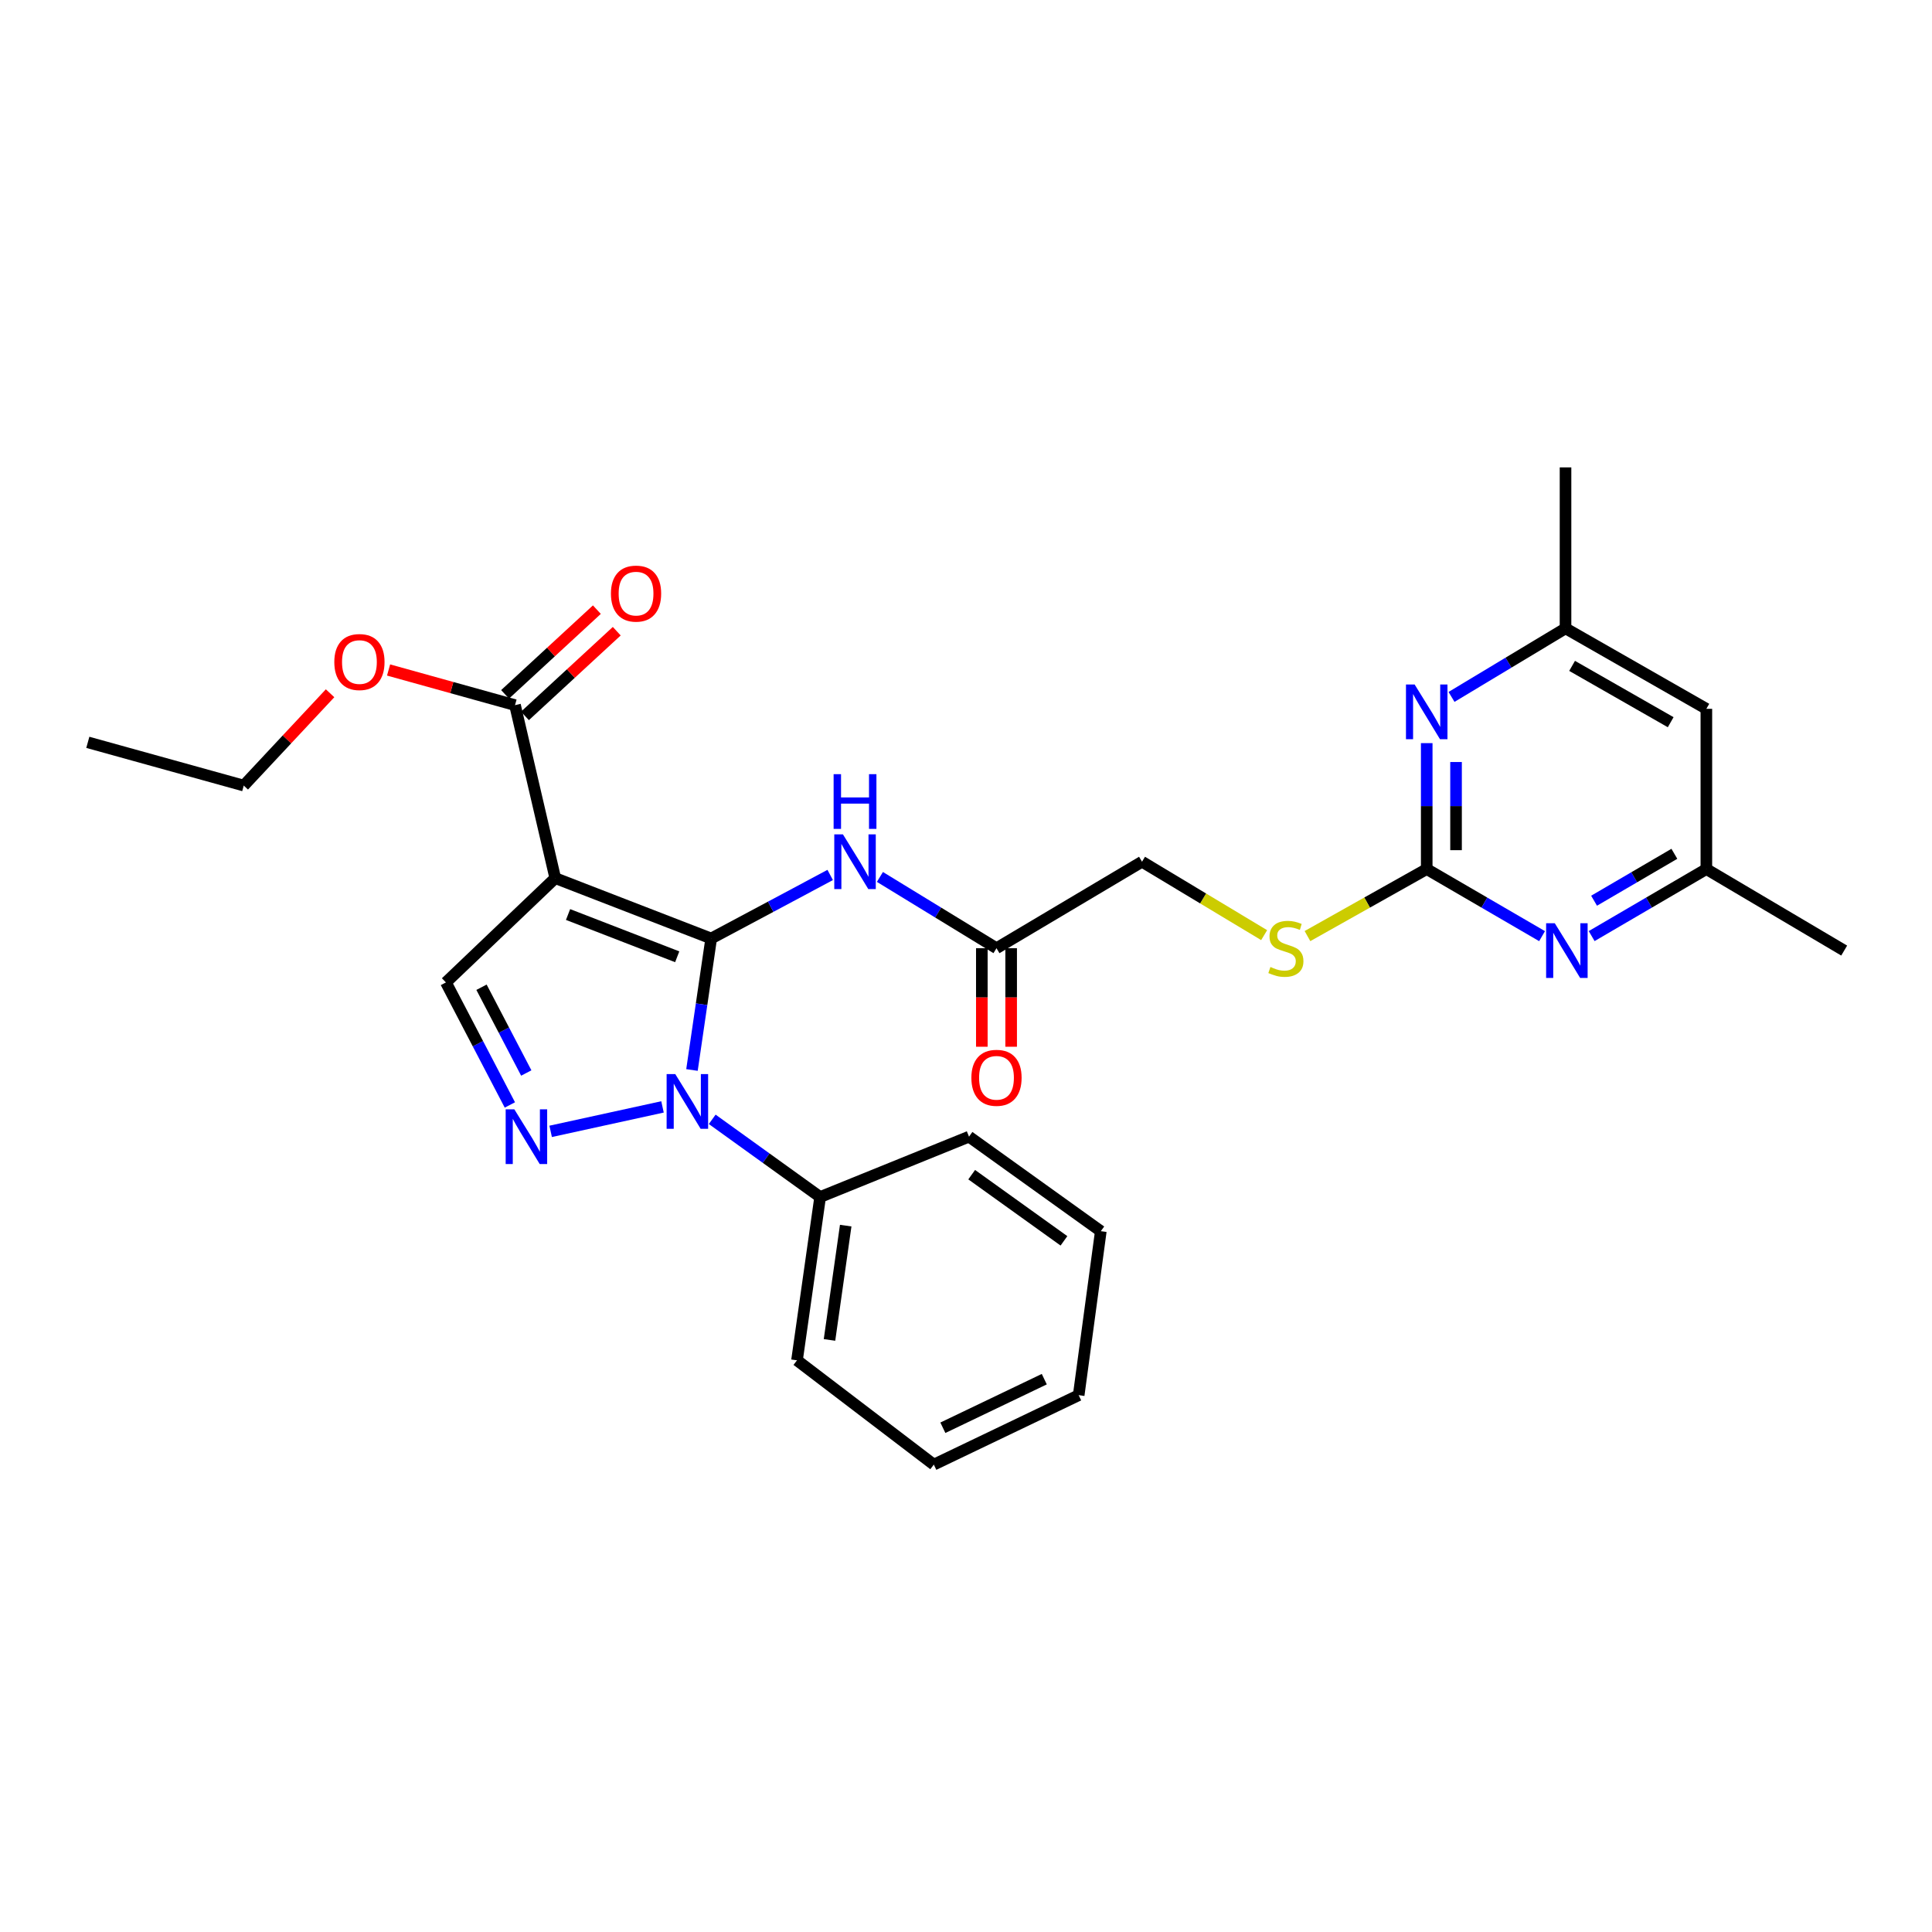 <?xml version='1.0' encoding='iso-8859-1'?>
<svg version='1.1' baseProfile='full'
              xmlns='http://www.w3.org/2000/svg'
                      xmlns:rdkit='http://www.rdkit.org/xml'
                      xmlns:xlink='http://www.w3.org/1999/xlink'
                  xml:space='preserve'
width='1000px' height='1000px' viewBox='0 0 1000 1000'>
<!-- END OF HEADER -->
<rect style='opacity:1.0;fill:#FFFFFF;stroke:none' width='1000' height='1000' x='0' y='0'> </rect>
<path class='bond-0' d='M 368.11,485.768 L 287.398,454.513' style='fill:none;fill-rule:evenodd;stroke:#000000;stroke-width:6px;stroke-linecap:butt;stroke-linejoin:miter;stroke-opacity:1' />
<path class='bond-0' d='M 350.523,495.232 L 294.024,473.354' style='fill:none;fill-rule:evenodd;stroke:#000000;stroke-width:6px;stroke-linecap:butt;stroke-linejoin:miter;stroke-opacity:1' />
<path class='bond-1' d='M 368.11,485.768 L 363.137,519.796' style='fill:none;fill-rule:evenodd;stroke:#000000;stroke-width:6px;stroke-linecap:butt;stroke-linejoin:miter;stroke-opacity:1' />
<path class='bond-1' d='M 363.137,519.796 L 358.164,553.823' style='fill:none;fill-rule:evenodd;stroke:#0000FF;stroke-width:6px;stroke-linecap:butt;stroke-linejoin:miter;stroke-opacity:1' />
<path class='bond-4' d='M 368.11,485.768 L 398.909,469.326' style='fill:none;fill-rule:evenodd;stroke:#000000;stroke-width:6px;stroke-linecap:butt;stroke-linejoin:miter;stroke-opacity:1' />
<path class='bond-4' d='M 398.909,469.326 L 429.708,452.883' style='fill:none;fill-rule:evenodd;stroke:#0000FF;stroke-width:6px;stroke-linecap:butt;stroke-linejoin:miter;stroke-opacity:1' />
<path class='bond-3' d='M 287.398,454.513 L 230.807,508.507' style='fill:none;fill-rule:evenodd;stroke:#000000;stroke-width:6px;stroke-linecap:butt;stroke-linejoin:miter;stroke-opacity:1' />
<path class='bond-6' d='M 287.398,454.513 L 266.572,364.974' style='fill:none;fill-rule:evenodd;stroke:#000000;stroke-width:6px;stroke-linecap:butt;stroke-linejoin:miter;stroke-opacity:1' />
<path class='bond-2' d='M 342.912,572.929 L 285.017,585.591' style='fill:none;fill-rule:evenodd;stroke:#0000FF;stroke-width:6px;stroke-linecap:butt;stroke-linejoin:miter;stroke-opacity:1' />
<path class='bond-10' d='M 368.64,579.367 L 396.573,599.469' style='fill:none;fill-rule:evenodd;stroke:#0000FF;stroke-width:6px;stroke-linecap:butt;stroke-linejoin:miter;stroke-opacity:1' />
<path class='bond-10' d='M 396.573,599.469 L 424.507,619.572' style='fill:none;fill-rule:evenodd;stroke:#000000;stroke-width:6px;stroke-linecap:butt;stroke-linejoin:miter;stroke-opacity:1' />
<path class='bond-28' d='M 263.908,571.923 L 247.358,540.215' style='fill:none;fill-rule:evenodd;stroke:#0000FF;stroke-width:6px;stroke-linecap:butt;stroke-linejoin:miter;stroke-opacity:1' />
<path class='bond-28' d='M 247.358,540.215 L 230.807,508.507' style='fill:none;fill-rule:evenodd;stroke:#000000;stroke-width:6px;stroke-linecap:butt;stroke-linejoin:miter;stroke-opacity:1' />
<path class='bond-28' d='M 272.397,555.388 L 260.811,533.193' style='fill:none;fill-rule:evenodd;stroke:#0000FF;stroke-width:6px;stroke-linecap:butt;stroke-linejoin:miter;stroke-opacity:1' />
<path class='bond-28' d='M 260.811,533.193 L 249.226,510.997' style='fill:none;fill-rule:evenodd;stroke:#000000;stroke-width:6px;stroke-linecap:butt;stroke-linejoin:miter;stroke-opacity:1' />
<path class='bond-9' d='M 455.444,453.901 L 485.613,472.347' style='fill:none;fill-rule:evenodd;stroke:#0000FF;stroke-width:6px;stroke-linecap:butt;stroke-linejoin:miter;stroke-opacity:1' />
<path class='bond-9' d='M 485.613,472.347 L 515.783,490.793' style='fill:none;fill-rule:evenodd;stroke:#000000;stroke-width:6px;stroke-linecap:butt;stroke-linejoin:miter;stroke-opacity:1' />
<path class='bond-5' d='M 738.469,449.826 L 707.606,467.17' style='fill:none;fill-rule:evenodd;stroke:#000000;stroke-width:6px;stroke-linecap:butt;stroke-linejoin:miter;stroke-opacity:1' />
<path class='bond-5' d='M 707.606,467.17 L 676.743,484.515' style='fill:none;fill-rule:evenodd;stroke:#CCCC00;stroke-width:6px;stroke-linecap:butt;stroke-linejoin:miter;stroke-opacity:1' />
<path class='bond-7' d='M 738.469,449.826 L 738.469,417.234' style='fill:none;fill-rule:evenodd;stroke:#000000;stroke-width:6px;stroke-linecap:butt;stroke-linejoin:miter;stroke-opacity:1' />
<path class='bond-7' d='M 738.469,417.234 L 738.469,384.642' style='fill:none;fill-rule:evenodd;stroke:#0000FF;stroke-width:6px;stroke-linecap:butt;stroke-linejoin:miter;stroke-opacity:1' />
<path class='bond-7' d='M 753.646,440.048 L 753.646,417.234' style='fill:none;fill-rule:evenodd;stroke:#000000;stroke-width:6px;stroke-linecap:butt;stroke-linejoin:miter;stroke-opacity:1' />
<path class='bond-7' d='M 753.646,417.234 L 753.646,394.419' style='fill:none;fill-rule:evenodd;stroke:#0000FF;stroke-width:6px;stroke-linecap:butt;stroke-linejoin:miter;stroke-opacity:1' />
<path class='bond-8' d='M 738.469,449.826 L 768.322,467.187' style='fill:none;fill-rule:evenodd;stroke:#000000;stroke-width:6px;stroke-linecap:butt;stroke-linejoin:miter;stroke-opacity:1' />
<path class='bond-8' d='M 768.322,467.187 L 798.174,484.549' style='fill:none;fill-rule:evenodd;stroke:#0000FF;stroke-width:6px;stroke-linecap:butt;stroke-linejoin:miter;stroke-opacity:1' />
<path class='bond-15' d='M 271.718,370.55 L 295.475,348.629' style='fill:none;fill-rule:evenodd;stroke:#000000;stroke-width:6px;stroke-linecap:butt;stroke-linejoin:miter;stroke-opacity:1' />
<path class='bond-15' d='M 295.475,348.629 L 319.232,326.708' style='fill:none;fill-rule:evenodd;stroke:#FF0000;stroke-width:6px;stroke-linecap:butt;stroke-linejoin:miter;stroke-opacity:1' />
<path class='bond-15' d='M 261.427,359.397 L 285.183,337.476' style='fill:none;fill-rule:evenodd;stroke:#000000;stroke-width:6px;stroke-linecap:butt;stroke-linejoin:miter;stroke-opacity:1' />
<path class='bond-15' d='M 285.183,337.476 L 308.94,315.554' style='fill:none;fill-rule:evenodd;stroke:#FF0000;stroke-width:6px;stroke-linecap:butt;stroke-linejoin:miter;stroke-opacity:1' />
<path class='bond-18' d='M 266.572,364.974 L 233.85,355.878' style='fill:none;fill-rule:evenodd;stroke:#000000;stroke-width:6px;stroke-linecap:butt;stroke-linejoin:miter;stroke-opacity:1' />
<path class='bond-18' d='M 233.85,355.878 L 201.127,346.783' style='fill:none;fill-rule:evenodd;stroke:#FF0000;stroke-width:6px;stroke-linecap:butt;stroke-linejoin:miter;stroke-opacity:1' />
<path class='bond-12' d='M 751.305,360.725 L 780.809,342.977' style='fill:none;fill-rule:evenodd;stroke:#0000FF;stroke-width:6px;stroke-linecap:butt;stroke-linejoin:miter;stroke-opacity:1' />
<path class='bond-12' d='M 780.809,342.977 L 810.312,325.229' style='fill:none;fill-rule:evenodd;stroke:#000000;stroke-width:6px;stroke-linecap:butt;stroke-linejoin:miter;stroke-opacity:1' />
<path class='bond-13' d='M 823.842,484.518 L 853.526,467.172' style='fill:none;fill-rule:evenodd;stroke:#0000FF;stroke-width:6px;stroke-linecap:butt;stroke-linejoin:miter;stroke-opacity:1' />
<path class='bond-13' d='M 853.526,467.172 L 883.209,449.826' style='fill:none;fill-rule:evenodd;stroke:#000000;stroke-width:6px;stroke-linecap:butt;stroke-linejoin:miter;stroke-opacity:1' />
<path class='bond-13' d='M 825.09,466.211 L 845.868,454.069' style='fill:none;fill-rule:evenodd;stroke:#0000FF;stroke-width:6px;stroke-linecap:butt;stroke-linejoin:miter;stroke-opacity:1' />
<path class='bond-13' d='M 845.868,454.069 L 866.647,441.926' style='fill:none;fill-rule:evenodd;stroke:#000000;stroke-width:6px;stroke-linecap:butt;stroke-linejoin:miter;stroke-opacity:1' />
<path class='bond-16' d='M 508.195,490.793 L 508.195,516.293' style='fill:none;fill-rule:evenodd;stroke:#000000;stroke-width:6px;stroke-linecap:butt;stroke-linejoin:miter;stroke-opacity:1' />
<path class='bond-16' d='M 508.195,516.293 L 508.195,541.793' style='fill:none;fill-rule:evenodd;stroke:#FF0000;stroke-width:6px;stroke-linecap:butt;stroke-linejoin:miter;stroke-opacity:1' />
<path class='bond-16' d='M 523.371,490.793 L 523.371,516.293' style='fill:none;fill-rule:evenodd;stroke:#000000;stroke-width:6px;stroke-linecap:butt;stroke-linejoin:miter;stroke-opacity:1' />
<path class='bond-16' d='M 523.371,516.293 L 523.371,541.793' style='fill:none;fill-rule:evenodd;stroke:#FF0000;stroke-width:6px;stroke-linecap:butt;stroke-linejoin:miter;stroke-opacity:1' />
<path class='bond-17' d='M 515.783,490.793 L 591.108,446.023' style='fill:none;fill-rule:evenodd;stroke:#000000;stroke-width:6px;stroke-linecap:butt;stroke-linejoin:miter;stroke-opacity:1' />
<path class='bond-19' d='M 424.507,619.572 L 412.526,704.095' style='fill:none;fill-rule:evenodd;stroke:#000000;stroke-width:6px;stroke-linecap:butt;stroke-linejoin:miter;stroke-opacity:1' />
<path class='bond-19' d='M 437.736,634.38 L 429.349,693.547' style='fill:none;fill-rule:evenodd;stroke:#000000;stroke-width:6px;stroke-linecap:butt;stroke-linejoin:miter;stroke-opacity:1' />
<path class='bond-20' d='M 424.507,619.572 L 501.56,588.334' style='fill:none;fill-rule:evenodd;stroke:#000000;stroke-width:6px;stroke-linecap:butt;stroke-linejoin:miter;stroke-opacity:1' />
<path class='bond-11' d='M 654.321,484.028 L 622.714,465.026' style='fill:none;fill-rule:evenodd;stroke:#CCCC00;stroke-width:6px;stroke-linecap:butt;stroke-linejoin:miter;stroke-opacity:1' />
<path class='bond-11' d='M 622.714,465.026 L 591.108,446.023' style='fill:none;fill-rule:evenodd;stroke:#000000;stroke-width:6px;stroke-linecap:butt;stroke-linejoin:miter;stroke-opacity:1' />
<path class='bond-22' d='M 810.312,325.229 L 810.312,241.919' style='fill:none;fill-rule:evenodd;stroke:#000000;stroke-width:6px;stroke-linecap:butt;stroke-linejoin:miter;stroke-opacity:1' />
<path class='bond-30' d='M 810.312,325.229 L 883.209,366.887' style='fill:none;fill-rule:evenodd;stroke:#000000;stroke-width:6px;stroke-linecap:butt;stroke-linejoin:miter;stroke-opacity:1' />
<path class='bond-30' d='M 813.717,344.654 L 864.744,373.815' style='fill:none;fill-rule:evenodd;stroke:#000000;stroke-width:6px;stroke-linecap:butt;stroke-linejoin:miter;stroke-opacity:1' />
<path class='bond-14' d='M 883.209,449.826 L 883.209,366.887' style='fill:none;fill-rule:evenodd;stroke:#000000;stroke-width:6px;stroke-linecap:butt;stroke-linejoin:miter;stroke-opacity:1' />
<path class='bond-21' d='M 883.209,449.826 L 954.545,492.016' style='fill:none;fill-rule:evenodd;stroke:#000000;stroke-width:6px;stroke-linecap:butt;stroke-linejoin:miter;stroke-opacity:1' />
<path class='bond-23' d='M 170.846,358.835 L 148.506,382.725' style='fill:none;fill-rule:evenodd;stroke:#FF0000;stroke-width:6px;stroke-linecap:butt;stroke-linejoin:miter;stroke-opacity:1' />
<path class='bond-23' d='M 148.506,382.725 L 126.167,406.615' style='fill:none;fill-rule:evenodd;stroke:#000000;stroke-width:6px;stroke-linecap:butt;stroke-linejoin:miter;stroke-opacity:1' />
<path class='bond-26' d='M 412.526,704.095 L 483.34,758.081' style='fill:none;fill-rule:evenodd;stroke:#000000;stroke-width:6px;stroke-linecap:butt;stroke-linejoin:miter;stroke-opacity:1' />
<path class='bond-25' d='M 501.56,588.334 L 569.777,637.269' style='fill:none;fill-rule:evenodd;stroke:#000000;stroke-width:6px;stroke-linecap:butt;stroke-linejoin:miter;stroke-opacity:1' />
<path class='bond-25' d='M 502.946,608.006 L 550.698,642.26' style='fill:none;fill-rule:evenodd;stroke:#000000;stroke-width:6px;stroke-linecap:butt;stroke-linejoin:miter;stroke-opacity:1' />
<path class='bond-24' d='M 126.167,406.615 L 45.455,384.231' style='fill:none;fill-rule:evenodd;stroke:#000000;stroke-width:6px;stroke-linecap:butt;stroke-linejoin:miter;stroke-opacity:1' />
<path class='bond-27' d='M 569.777,637.269 L 558.327,722.147' style='fill:none;fill-rule:evenodd;stroke:#000000;stroke-width:6px;stroke-linecap:butt;stroke-linejoin:miter;stroke-opacity:1' />
<path class='bond-29' d='M 483.34,758.081 L 558.327,722.147' style='fill:none;fill-rule:evenodd;stroke:#000000;stroke-width:6px;stroke-linecap:butt;stroke-linejoin:miter;stroke-opacity:1' />
<path class='bond-29' d='M 488.03,739.004 L 540.521,713.851' style='fill:none;fill-rule:evenodd;stroke:#000000;stroke-width:6px;stroke-linecap:butt;stroke-linejoin:miter;stroke-opacity:1' />
<path  class='atom-2' d='M 349.523 555.954
L 358.803 570.954
Q 359.723 572.434, 361.203 575.114
Q 362.683 577.794, 362.763 577.954
L 362.763 555.954
L 366.523 555.954
L 366.523 584.274
L 362.643 584.274
L 352.683 567.874
Q 351.523 565.954, 350.283 563.754
Q 349.083 561.554, 348.723 560.874
L 348.723 584.274
L 345.043 584.274
L 345.043 555.954
L 349.523 555.954
' fill='#0000FF'/>
<path  class='atom-3' d='M 266.214 574.174
L 275.494 589.174
Q 276.414 590.654, 277.894 593.334
Q 279.374 596.014, 279.454 596.174
L 279.454 574.174
L 283.214 574.174
L 283.214 602.494
L 279.334 602.494
L 269.374 586.094
Q 268.214 584.174, 266.974 581.974
Q 265.774 579.774, 265.414 579.094
L 265.414 602.494
L 261.734 602.494
L 261.734 574.174
L 266.214 574.174
' fill='#0000FF'/>
<path  class='atom-5' d='M 436.298 431.863
L 445.578 446.863
Q 446.498 448.343, 447.978 451.023
Q 449.458 453.703, 449.538 453.863
L 449.538 431.863
L 453.298 431.863
L 453.298 460.183
L 449.418 460.183
L 439.458 443.783
Q 438.298 441.863, 437.058 439.663
Q 435.858 437.463, 435.498 436.783
L 435.498 460.183
L 431.818 460.183
L 431.818 431.863
L 436.298 431.863
' fill='#0000FF'/>
<path  class='atom-5' d='M 431.478 400.711
L 435.318 400.711
L 435.318 412.751
L 449.798 412.751
L 449.798 400.711
L 453.638 400.711
L 453.638 429.031
L 449.798 429.031
L 449.798 415.951
L 435.318 415.951
L 435.318 429.031
L 431.478 429.031
L 431.478 400.711
' fill='#0000FF'/>
<path  class='atom-8' d='M 732.209 354.287
L 741.489 369.287
Q 742.409 370.767, 743.889 373.447
Q 745.369 376.127, 745.449 376.287
L 745.449 354.287
L 749.209 354.287
L 749.209 382.607
L 745.329 382.607
L 735.369 366.207
Q 734.209 364.287, 732.969 362.087
Q 731.769 359.887, 731.409 359.207
L 731.409 382.607
L 727.729 382.607
L 727.729 354.287
L 732.209 354.287
' fill='#0000FF'/>
<path  class='atom-9' d='M 804.752 477.856
L 814.032 492.856
Q 814.952 494.336, 816.432 497.016
Q 817.912 499.696, 817.992 499.856
L 817.992 477.856
L 821.752 477.856
L 821.752 506.176
L 817.872 506.176
L 807.912 489.776
Q 806.752 487.856, 805.512 485.656
Q 804.312 483.456, 803.952 482.776
L 803.952 506.176
L 800.272 506.176
L 800.272 477.856
L 804.752 477.856
' fill='#0000FF'/>
<path  class='atom-12' d='M 657.573 500.513
Q 657.893 500.633, 659.213 501.193
Q 660.533 501.753, 661.973 502.113
Q 663.453 502.433, 664.893 502.433
Q 667.573 502.433, 669.133 501.153
Q 670.693 499.833, 670.693 497.553
Q 670.693 495.993, 669.893 495.033
Q 669.133 494.073, 667.933 493.553
Q 666.733 493.033, 664.733 492.433
Q 662.213 491.673, 660.693 490.953
Q 659.213 490.233, 658.133 488.713
Q 657.093 487.193, 657.093 484.633
Q 657.093 481.073, 659.493 478.873
Q 661.933 476.673, 666.733 476.673
Q 670.013 476.673, 673.733 478.233
L 672.813 481.313
Q 669.413 479.913, 666.853 479.913
Q 664.093 479.913, 662.573 481.073
Q 661.053 482.193, 661.093 484.153
Q 661.093 485.673, 661.853 486.593
Q 662.653 487.513, 663.773 488.033
Q 664.933 488.553, 666.853 489.153
Q 669.413 489.953, 670.933 490.753
Q 672.453 491.553, 673.533 493.193
Q 674.653 494.793, 674.653 497.553
Q 674.653 501.473, 672.013 503.593
Q 669.413 505.673, 665.053 505.673
Q 662.533 505.673, 660.613 505.113
Q 658.733 504.593, 656.493 503.673
L 657.573 500.513
' fill='#CCCC00'/>
<path  class='atom-16' d='M 316.217 307.249
Q 316.217 300.449, 319.577 296.649
Q 322.937 292.849, 329.217 292.849
Q 335.497 292.849, 338.857 296.649
Q 342.217 300.449, 342.217 307.249
Q 342.217 314.129, 338.817 318.049
Q 335.417 321.929, 329.217 321.929
Q 322.977 321.929, 319.577 318.049
Q 316.217 314.169, 316.217 307.249
M 329.217 318.729
Q 333.537 318.729, 335.857 315.849
Q 338.217 312.929, 338.217 307.249
Q 338.217 301.689, 335.857 298.889
Q 333.537 296.049, 329.217 296.049
Q 324.897 296.049, 322.537 298.849
Q 320.217 301.649, 320.217 307.249
Q 320.217 312.969, 322.537 315.849
Q 324.897 318.729, 329.217 318.729
' fill='#FF0000'/>
<path  class='atom-17' d='M 502.783 557.868
Q 502.783 551.068, 506.143 547.268
Q 509.503 543.468, 515.783 543.468
Q 522.063 543.468, 525.423 547.268
Q 528.783 551.068, 528.783 557.868
Q 528.783 564.748, 525.383 568.668
Q 521.983 572.548, 515.783 572.548
Q 509.543 572.548, 506.143 568.668
Q 502.783 564.788, 502.783 557.868
M 515.783 569.348
Q 520.103 569.348, 522.423 566.468
Q 524.783 563.548, 524.783 557.868
Q 524.783 552.308, 522.423 549.508
Q 520.103 546.668, 515.783 546.668
Q 511.463 546.668, 509.103 549.468
Q 506.783 552.268, 506.783 557.868
Q 506.783 563.588, 509.103 566.468
Q 511.463 569.348, 515.783 569.348
' fill='#FF0000'/>
<path  class='atom-19' d='M 173.037 342.669
Q 173.037 335.869, 176.397 332.069
Q 179.757 328.269, 186.037 328.269
Q 192.317 328.269, 195.677 332.069
Q 199.037 335.869, 199.037 342.669
Q 199.037 349.549, 195.637 353.469
Q 192.237 357.349, 186.037 357.349
Q 179.797 357.349, 176.397 353.469
Q 173.037 349.589, 173.037 342.669
M 186.037 354.149
Q 190.357 354.149, 192.677 351.269
Q 195.037 348.349, 195.037 342.669
Q 195.037 337.109, 192.677 334.309
Q 190.357 331.469, 186.037 331.469
Q 181.717 331.469, 179.357 334.269
Q 177.037 337.069, 177.037 342.669
Q 177.037 348.389, 179.357 351.269
Q 181.717 354.149, 186.037 354.149
' fill='#FF0000'/>
</svg>
